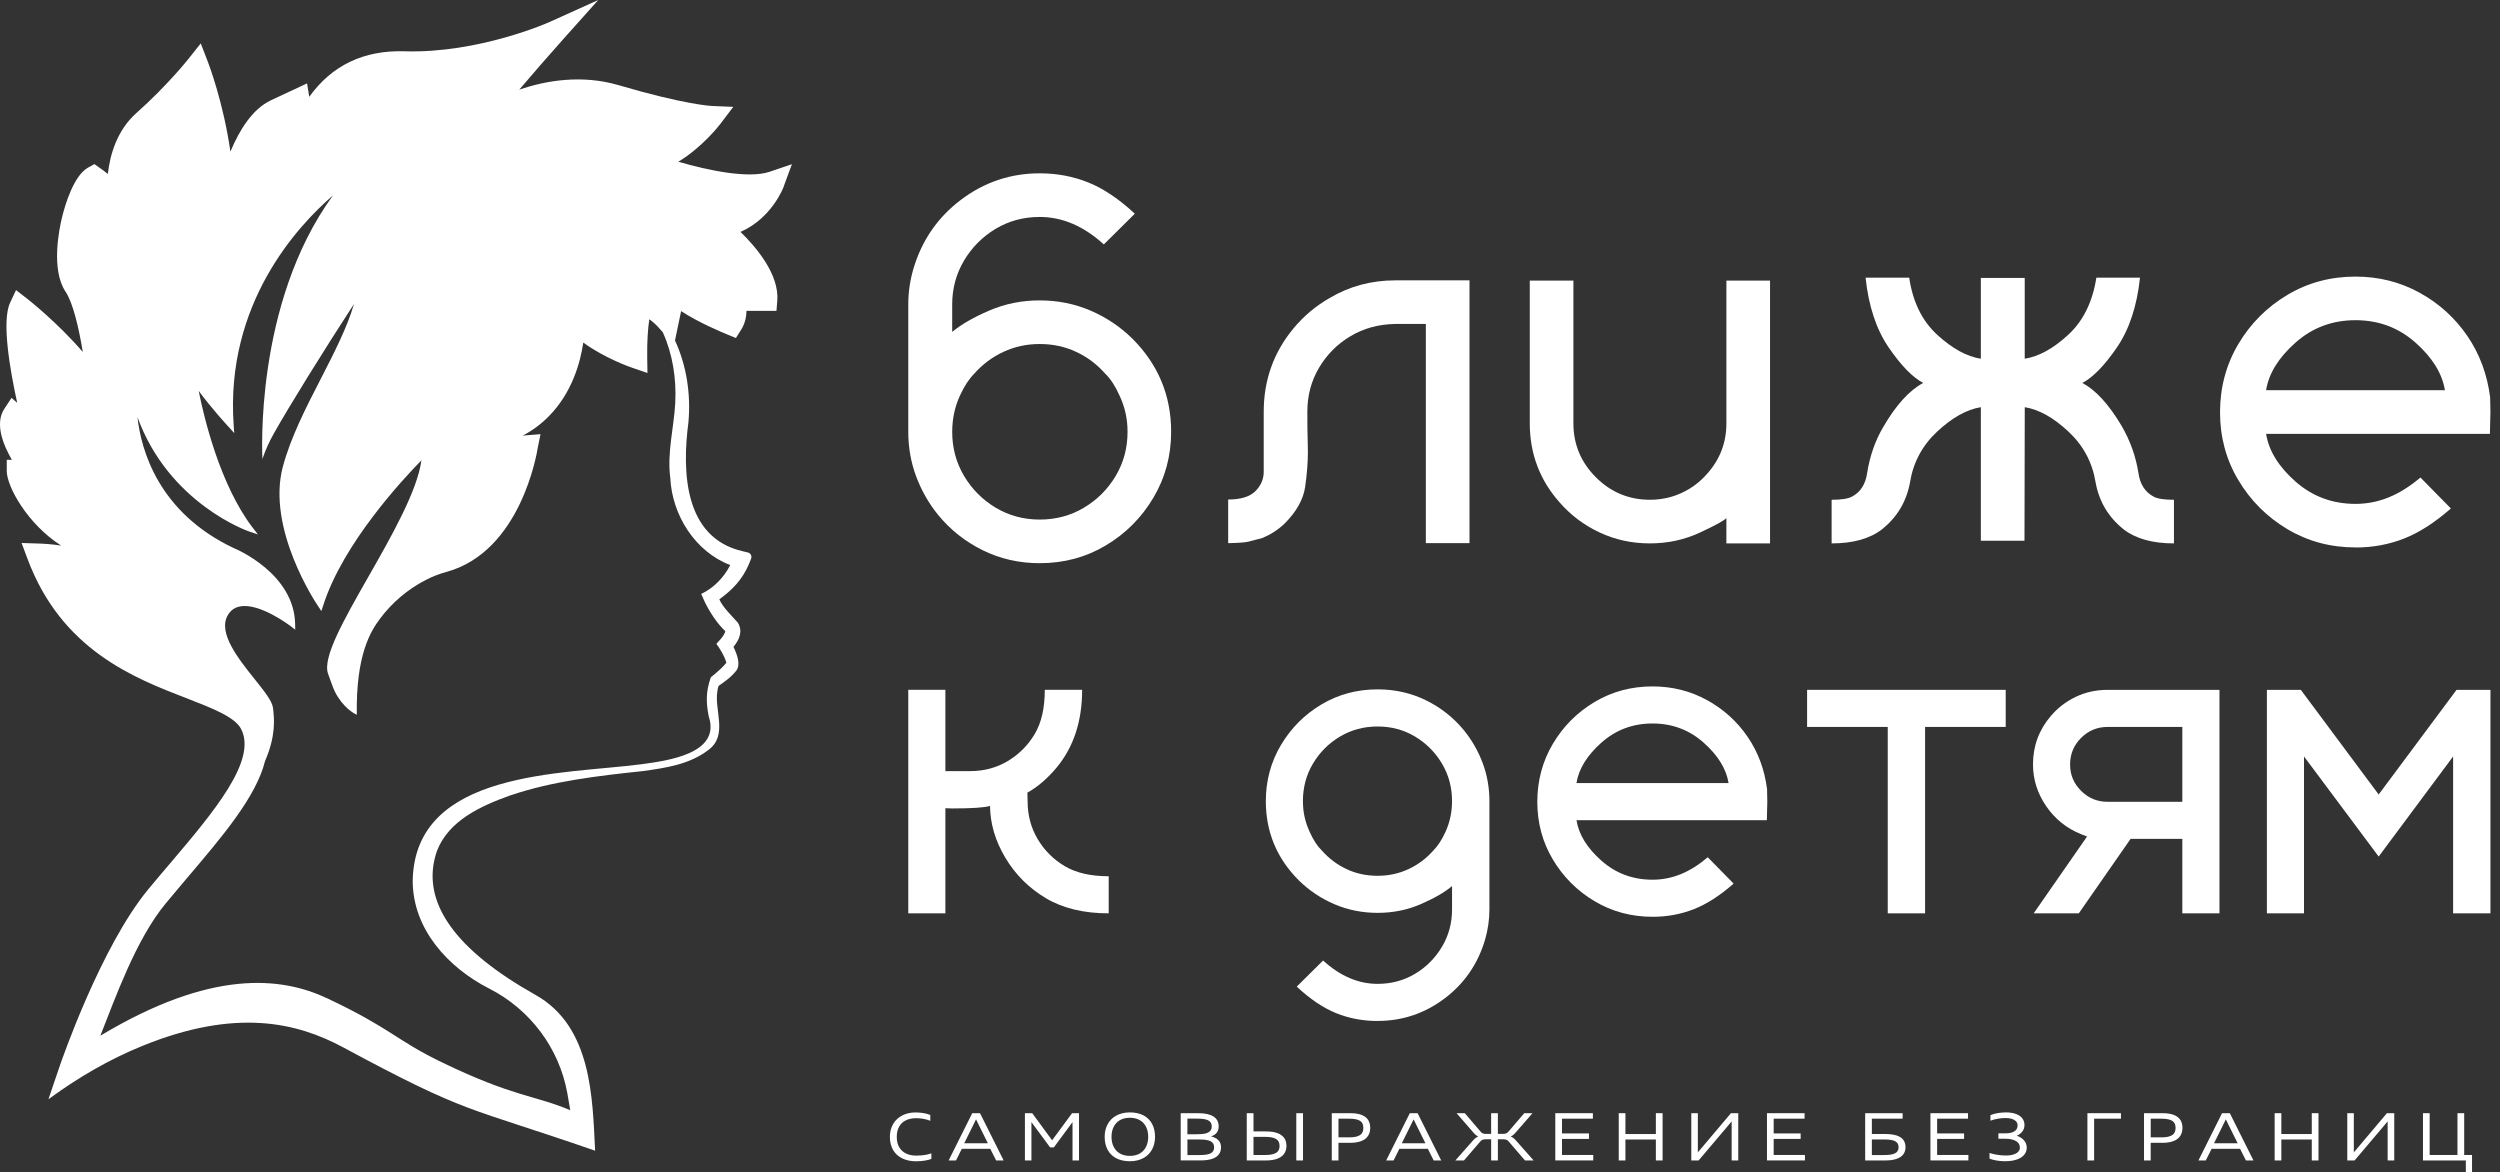 <?xml version="1.0" encoding="UTF-8"?> <svg xmlns="http://www.w3.org/2000/svg" width="145" height="68" viewBox="0 0 145 68" fill="none"><rect x="0" y="0" width="145" height="68" fill="#333333" stroke="none"/><path d="M85.23 31.502H82.699V18.79H80.887C79.939 18.811 79.085 19.047 78.325 19.501C77.565 19.953 76.958 20.562 76.505 21.327C76.052 22.092 75.826 22.943 75.826 23.881C75.826 24.599 75.831 25.102 75.842 25.387C75.852 25.674 75.858 25.947 75.858 26.206C75.858 26.81 75.805 27.482 75.702 28.221C75.597 28.96 75.196 29.679 74.499 30.376C74.113 30.741 73.671 31.022 73.171 31.22C73.129 31.231 73.036 31.254 72.891 31.29C72.744 31.327 72.583 31.369 72.406 31.416C72.228 31.462 71.838 31.491 71.234 31.502V28.972C71.963 28.972 72.489 28.81 72.812 28.488C73.134 28.166 73.296 27.791 73.296 27.364V23.882C73.296 22.049 73.869 20.442 75.015 19.056C75.61 18.338 76.306 17.75 77.108 17.291C78.263 16.604 79.534 16.261 80.92 16.261H85.231V31.502H85.23Z" fill="white"></path><path d="M102.66 31.518H100.13V30.049C100.015 30.184 99.507 30.464 98.606 30.884C97.706 31.306 96.734 31.517 95.693 31.517C94.652 31.517 93.68 31.306 92.779 30.884C91.879 30.462 91.105 29.883 90.46 29.143C89.305 27.841 88.727 26.311 88.727 24.551V16.274H91.257V24.551C91.257 25.77 91.692 26.813 92.562 27.683C93.431 28.552 94.475 28.986 95.694 28.986C96.35 28.986 96.965 28.854 97.537 28.588C98.109 28.322 98.599 27.956 99.006 27.487C99.756 26.654 100.131 25.675 100.131 24.551V16.274H102.662V31.515L102.66 31.518Z" fill="white"></path><path d="M126.09 31.517C124.84 31.517 123.862 31.242 123.153 30.69C122.278 29.982 121.742 29.076 121.544 27.973C121.357 26.816 120.83 25.836 119.967 25.029C119.102 24.222 118.259 23.751 117.436 23.616L117.42 31.361H114.889V23.616C114.066 23.751 113.223 24.222 112.358 25.029C111.493 25.836 110.968 26.817 110.781 27.973C110.582 29.076 110.046 29.981 109.171 30.69C108.463 31.242 107.484 31.517 106.234 31.517V28.987C106.806 28.987 107.203 28.924 107.422 28.8C107.911 28.541 108.203 28.082 108.296 27.426C108.453 26.438 108.765 25.547 109.234 24.756C109.973 23.487 110.744 22.638 111.546 22.211C110.932 21.889 110.265 21.204 109.547 20.158C108.828 19.112 108.38 17.761 108.203 16.105H110.734C110.942 17.511 111.483 18.615 112.358 19.417C113.233 20.219 114.077 20.682 114.889 20.806V16.122H117.434V20.806C118.246 20.681 119.088 20.219 119.957 19.417C120.827 18.615 121.37 17.511 121.589 16.105H124.12C123.943 17.761 123.495 19.112 122.777 20.158C122.058 21.204 121.391 21.889 120.777 22.211C121.559 22.628 122.319 23.46 123.058 24.709C123.558 25.574 123.88 26.479 124.027 27.426C124.12 28.082 124.412 28.541 124.902 28.8C125.121 28.926 125.515 28.987 126.089 28.987V31.517H126.09Z" fill="white"></path><path d="M136.619 31.751C135.171 31.751 133.854 31.397 132.667 30.69C131.48 29.983 130.532 29.034 129.824 27.847C129.115 26.66 128.762 25.349 128.762 23.913C128.762 22.476 129.116 21.146 129.824 19.954C130.531 18.762 131.48 17.813 132.667 17.105C133.854 16.396 135.171 16.043 136.619 16.043C137.962 16.043 139.199 16.353 140.328 16.973C141.458 17.593 142.382 18.428 143.102 19.48C143.82 20.531 144.263 21.723 144.429 23.056L144.445 23.915L144.414 25.165H131.434C131.59 26.144 132.158 27.065 133.137 27.928C134.115 28.793 135.277 29.225 136.62 29.225C137.964 29.225 139.187 28.714 140.385 27.695L142.151 29.491C141.213 30.313 140.305 30.896 139.425 31.24C138.546 31.583 137.611 31.755 136.621 31.755L136.619 31.751ZM141.805 22.631C141.649 21.663 141.081 20.744 140.102 19.874C139.123 19.005 137.962 18.571 136.619 18.571C135.275 18.571 134.114 19.005 133.136 19.874C132.156 20.744 131.589 21.663 131.433 22.631H141.805Z" fill="white"></path><path d="M60.304 10.053C61.305 10.053 62.243 10.23 63.124 10.584C64.004 10.938 64.902 11.542 65.819 12.396L64.022 14.176C62.856 13.114 61.617 12.583 60.304 12.583C59.367 12.583 58.515 12.812 57.75 13.27C56.985 13.729 56.373 14.343 55.914 15.113C55.457 15.883 55.227 16.732 55.227 17.658V19.251C55.737 18.824 56.451 18.412 57.366 18.017C58.283 17.621 59.262 17.423 60.303 17.423C61.344 17.423 62.339 17.621 63.256 18.017C64.173 18.412 64.98 18.954 65.677 19.641C67.177 21.14 67.926 22.941 67.926 25.044C67.926 26.439 67.583 27.714 66.895 28.87C66.208 30.026 65.29 30.947 64.138 31.634C62.988 32.322 61.709 32.665 60.303 32.665C59.116 32.665 58.015 32.415 56.999 31.915C55.984 31.415 55.123 30.733 54.414 29.869C53.873 29.203 53.449 28.461 53.141 27.644C52.835 26.826 52.68 25.96 52.68 25.044V17.658C52.68 16.96 52.779 16.274 52.976 15.596C53.466 13.941 54.387 12.604 55.741 11.583C57.096 10.563 58.615 10.053 60.302 10.053H60.304ZM60.304 19.953C59.555 19.953 58.854 20.103 58.203 20.406C57.552 20.707 56.987 21.129 56.509 21.67C56.207 21.971 55.93 22.393 55.681 22.936C55.379 23.591 55.228 24.294 55.228 25.044C55.228 25.981 55.457 26.835 55.916 27.605C56.374 28.375 56.986 28.99 57.751 29.447C58.517 29.905 59.368 30.135 60.306 30.135C61.243 30.135 62.097 29.906 62.867 29.447C63.637 28.989 64.252 28.375 64.71 27.605C65.169 26.835 65.398 25.981 65.398 25.044C65.398 24.294 65.242 23.591 64.929 22.936C64.689 22.395 64.414 21.973 64.101 21.67C63.623 21.129 63.06 20.707 62.414 20.406C61.768 20.103 61.066 19.953 60.306 19.953H60.304Z" fill="white"></path><path d="M64.304 52.974C62.86 52.974 61.647 52.681 60.663 52.097C59.681 51.513 58.897 50.732 58.312 49.753C57.728 48.775 57.431 47.771 57.422 46.744C57.103 46.841 56.367 46.89 55.217 46.89L54.832 46.877V52.973H52.68V40.01H54.832V44.724H56.28C57.077 44.724 57.8 44.53 58.453 44.14C59.103 43.75 59.624 43.229 60.014 42.573C60.404 41.917 60.598 41.064 60.598 40.01H62.764C62.764 41.825 62.272 43.326 61.289 44.513C60.748 45.158 60.181 45.646 59.588 45.974L59.602 46.478C59.602 47.284 59.796 48.015 60.186 48.67C60.576 49.326 61.098 49.847 61.754 50.237C62.409 50.627 63.26 50.822 64.304 50.822V52.973V52.974Z" fill="white"></path><path d="M79.901 59.217C79.051 59.217 78.251 59.067 77.503 58.766C76.755 58.464 75.991 57.951 75.211 57.224L76.739 55.71C77.73 56.613 78.785 57.064 79.901 57.064C80.698 57.064 81.421 56.87 82.074 56.48C82.725 56.09 83.245 55.568 83.635 54.913C84.025 54.258 84.219 53.537 84.219 52.748V51.393C83.785 51.756 83.178 52.106 82.4 52.442C81.62 52.779 80.788 52.946 79.902 52.946C79.016 52.946 78.171 52.778 77.391 52.442C76.612 52.106 75.925 51.645 75.331 51.061C74.055 49.786 73.418 48.254 73.418 46.465C73.418 45.279 73.711 44.195 74.295 43.211C74.88 42.228 75.661 41.445 76.64 40.86C77.618 40.276 78.706 39.983 79.902 39.983C80.912 39.983 81.849 40.196 82.712 40.62C83.576 41.045 84.308 41.625 84.911 42.36C85.371 42.927 85.733 43.558 85.994 44.253C86.254 44.948 86.386 45.686 86.386 46.464V52.747C86.386 53.34 86.302 53.924 86.134 54.5C85.718 55.908 84.933 57.045 83.783 57.913C82.631 58.78 81.338 59.214 79.903 59.214L79.901 59.217ZM79.901 50.796C80.538 50.796 81.134 50.668 81.687 50.411C82.241 50.154 82.721 49.796 83.129 49.335C83.386 49.078 83.621 48.72 83.833 48.259C84.09 47.702 84.218 47.104 84.218 46.465C84.218 45.669 84.024 44.943 83.634 44.287C83.244 43.632 82.723 43.11 82.072 42.72C81.421 42.33 80.697 42.136 79.9 42.136C79.102 42.136 78.376 42.33 77.721 42.72C77.065 43.11 76.543 43.633 76.153 44.287C75.763 44.943 75.569 45.669 75.569 46.465C75.569 47.103 75.701 47.7 75.967 48.259C76.171 48.72 76.405 49.078 76.671 49.335C77.078 49.795 77.557 50.154 78.106 50.411C78.654 50.668 79.252 50.796 79.9 50.796H79.901Z" fill="white"></path><path d="M95.846 53.173C94.615 53.173 93.495 52.871 92.485 52.27C91.475 51.669 90.669 50.862 90.067 49.853C89.464 48.844 89.164 47.728 89.164 46.506C89.164 45.285 89.466 44.153 90.067 43.14C90.669 42.126 91.476 41.318 92.485 40.715C93.495 40.113 94.615 39.812 95.846 39.812C96.989 39.812 98.04 40.076 99.002 40.603C99.963 41.13 100.749 41.841 101.361 42.735C101.972 43.629 102.349 44.643 102.49 45.777L102.504 46.507L102.477 47.57H91.436C91.569 48.403 92.052 49.186 92.885 49.921C93.716 50.656 94.704 51.023 95.847 51.023C96.99 51.023 98.03 50.589 99.049 49.721L100.55 51.249C99.753 51.949 98.98 52.445 98.232 52.736C97.484 53.029 96.689 53.174 95.847 53.174L95.846 53.173ZM100.257 45.416C100.124 44.593 99.642 43.811 98.809 43.072C97.976 42.333 96.989 41.962 95.846 41.962C94.703 41.962 93.716 42.333 92.883 43.072C92.05 43.811 91.568 44.592 91.435 45.416H100.257Z" fill="white"></path><path d="M111.655 52.974H109.489V42.162H104.812V40.011H116.331V42.162H111.655V52.974Z" fill="white"></path><path d="M128.727 52.974H126.575V48.656H123.573L120.57 52.974H117.953L121.036 48.537H121.063C121.063 48.52 120.938 48.467 120.691 48.377C119.858 48.041 119.187 47.5 118.678 46.757C118.169 46.013 117.914 45.208 117.914 44.34C117.914 43.269 118.26 42.331 118.95 41.525C119.349 41.055 119.831 40.686 120.398 40.415C120.965 40.146 121.581 40.011 122.245 40.011H128.729V52.974H128.727ZM126.575 46.505V42.162H122.244C121.641 42.162 121.128 42.375 120.702 42.799C120.278 43.224 120.065 43.738 120.065 44.34C120.065 44.943 120.278 45.442 120.702 45.868C121.128 46.292 121.641 46.505 122.244 46.505H126.575Z" fill="white"></path><path d="M144.446 52.974H142.281V43.875L137.963 49.68L133.632 43.875V52.974H131.48V40.011H133.447L137.963 46.081L142.48 40.011H144.446V52.974Z" fill="white"></path><path d="M54.017 67.217C53.969 67.237 53.915 67.254 53.855 67.27C53.794 67.286 53.726 67.301 53.652 67.313C53.578 67.326 53.497 67.335 53.41 67.343C53.322 67.35 53.227 67.354 53.128 67.354C52.983 67.354 52.845 67.34 52.713 67.314C52.582 67.287 52.46 67.248 52.348 67.195C52.236 67.142 52.134 67.077 52.044 66.998C51.953 66.919 51.877 66.827 51.813 66.723C51.749 66.618 51.699 66.5 51.665 66.37C51.63 66.239 51.613 66.095 51.613 65.938C51.613 65.79 51.63 65.652 51.665 65.524C51.699 65.396 51.749 65.281 51.811 65.176C51.874 65.072 51.95 64.978 52.04 64.897C52.13 64.816 52.228 64.747 52.339 64.691C52.449 64.636 52.567 64.594 52.695 64.565C52.822 64.536 52.956 64.522 53.096 64.522C53.171 64.522 53.246 64.524 53.322 64.53C53.398 64.536 53.475 64.545 53.549 64.557C53.623 64.57 53.695 64.584 53.764 64.603C53.833 64.621 53.898 64.643 53.957 64.669V65.006C53.889 64.978 53.821 64.955 53.75 64.936C53.681 64.916 53.611 64.902 53.544 64.889C53.475 64.877 53.407 64.868 53.341 64.864C53.274 64.859 53.209 64.855 53.148 64.855C53.033 64.855 52.926 64.865 52.826 64.884C52.725 64.904 52.633 64.934 52.55 64.974C52.465 65.015 52.39 65.064 52.323 65.124C52.257 65.185 52.201 65.254 52.155 65.335C52.108 65.415 52.073 65.506 52.049 65.607C52.024 65.708 52.012 65.818 52.012 65.939C52.012 66.074 52.027 66.195 52.056 66.301C52.086 66.406 52.128 66.5 52.181 66.581C52.233 66.662 52.295 66.73 52.366 66.787C52.438 66.843 52.515 66.889 52.599 66.924C52.682 66.96 52.77 66.986 52.861 67.002C52.952 67.018 53.044 67.026 53.136 67.026C53.246 67.026 53.347 67.022 53.438 67.013C53.529 67.004 53.611 66.993 53.684 66.981C53.757 66.968 53.821 66.954 53.877 66.938C53.932 66.922 53.979 66.907 54.019 66.894V67.22L54.017 67.217Z" fill="white"></path><path d="M57.776 67.307L57.436 66.631V66.629H55.785V66.631L55.448 67.307H55.02L56.39 64.565H56.842L58.212 67.307H57.777H57.776ZM56.773 65.254C56.747 65.2 56.72 65.146 56.692 65.088C56.663 65.032 56.636 64.976 56.61 64.921C56.583 64.976 56.556 65.032 56.529 65.087C56.502 65.142 56.475 65.198 56.448 65.254L55.926 66.309V66.311H57.296V66.309L56.773 65.254Z" fill="white"></path><path d="M62.206 67.307V65.081C62.169 65.13 62.134 65.179 62.098 65.229C62.062 65.278 62.027 65.327 61.99 65.376L61.122 66.55H60.907L60.04 65.376C60.021 65.352 60.004 65.327 59.985 65.302C59.967 65.278 59.95 65.253 59.931 65.229C59.913 65.204 59.896 65.179 59.877 65.155C59.859 65.13 59.84 65.106 59.823 65.081V67.307H59.445V64.565H59.869L60.831 65.876C60.863 65.92 60.895 65.963 60.927 66.006C60.959 66.049 60.991 66.092 61.024 66.137C61.056 66.092 61.088 66.049 61.12 66.005C61.152 65.961 61.184 65.916 61.216 65.873L62.178 64.567H62.583V67.308H62.205L62.206 67.307Z" fill="white"></path><path d="M65.532 67.352C65.372 67.352 65.224 67.336 65.09 67.305C64.956 67.274 64.834 67.229 64.726 67.171C64.618 67.112 64.523 67.042 64.441 66.958C64.359 66.874 64.291 66.78 64.236 66.675C64.182 66.571 64.14 66.456 64.112 66.331C64.084 66.206 64.07 66.075 64.07 65.936C64.07 65.797 64.085 65.674 64.113 65.551C64.142 65.429 64.185 65.314 64.24 65.21C64.297 65.105 64.366 65.01 64.448 64.926C64.531 64.841 64.626 64.768 64.735 64.708C64.843 64.647 64.964 64.602 65.096 64.569C65.229 64.537 65.374 64.519 65.531 64.519C65.687 64.519 65.838 64.535 65.972 64.566C66.107 64.597 66.228 64.643 66.337 64.7C66.445 64.758 66.54 64.83 66.622 64.913C66.703 64.997 66.772 65.092 66.826 65.196C66.882 65.301 66.922 65.415 66.951 65.541C66.979 65.665 66.992 65.797 66.992 65.936C66.992 66.075 66.978 66.199 66.949 66.321C66.921 66.443 66.878 66.557 66.823 66.662C66.766 66.766 66.697 66.861 66.615 66.946C66.532 67.031 66.436 67.103 66.328 67.164C66.22 67.224 66.099 67.269 65.966 67.303C65.833 67.335 65.688 67.352 65.532 67.352ZM65.532 67.042C65.653 67.042 65.762 67.028 65.861 67.002C65.959 66.977 66.049 66.94 66.127 66.892C66.206 66.844 66.275 66.787 66.334 66.719C66.393 66.653 66.441 66.578 66.481 66.496C66.52 66.413 66.548 66.326 66.568 66.231C66.588 66.136 66.596 66.039 66.596 65.936C66.596 65.832 66.586 65.735 66.568 65.64C66.549 65.546 66.52 65.458 66.481 65.376C66.441 65.293 66.393 65.22 66.334 65.152C66.275 65.084 66.207 65.028 66.127 64.98C66.049 64.932 65.96 64.895 65.861 64.869C65.761 64.843 65.653 64.83 65.532 64.83C65.411 64.83 65.303 64.843 65.204 64.869C65.104 64.895 65.015 64.932 64.936 64.98C64.858 65.028 64.789 65.084 64.73 65.152C64.671 65.218 64.623 65.293 64.583 65.376C64.544 65.458 64.516 65.546 64.496 65.64C64.476 65.735 64.468 65.832 64.468 65.936C64.468 66.039 64.478 66.136 64.496 66.231C64.514 66.326 64.544 66.413 64.583 66.496C64.623 66.578 64.671 66.652 64.73 66.719C64.789 66.787 64.856 66.844 64.936 66.892C65.015 66.94 65.104 66.977 65.204 67.002C65.303 67.028 65.411 67.042 65.532 67.042Z" fill="white"></path><path d="M68.481 67.307V64.565H69.514C69.706 64.565 69.876 64.581 70.021 64.615C70.166 64.648 70.288 64.696 70.386 64.761C70.485 64.825 70.559 64.905 70.608 65.001C70.658 65.096 70.683 65.207 70.683 65.331C70.683 65.409 70.673 65.48 70.652 65.541C70.631 65.603 70.603 65.657 70.565 65.704C70.527 65.75 70.481 65.791 70.426 65.825C70.37 65.86 70.309 65.888 70.24 65.91C70.332 65.934 70.413 65.963 70.485 66C70.556 66.037 70.618 66.081 70.667 66.132C70.716 66.183 70.754 66.242 70.78 66.31C70.806 66.378 70.819 66.455 70.819 66.541C70.819 66.627 70.808 66.701 70.786 66.772C70.764 66.842 70.731 66.906 70.686 66.961C70.642 67.018 70.588 67.067 70.523 67.11C70.458 67.153 70.381 67.189 70.294 67.217C70.207 67.245 70.109 67.267 70.002 67.282C69.895 67.297 69.777 67.304 69.649 67.304H68.481V67.307ZM69.43 65.785C69.569 65.785 69.692 65.777 69.798 65.764C69.904 65.75 69.993 65.726 70.064 65.69C70.135 65.656 70.189 65.609 70.226 65.551C70.263 65.493 70.282 65.419 70.282 65.332C70.282 65.245 70.263 65.171 70.226 65.113C70.189 65.055 70.135 65.008 70.064 64.974C69.993 64.939 69.904 64.915 69.798 64.901C69.692 64.888 69.569 64.88 69.43 64.88H68.869V65.786H69.43V65.785ZM69.567 66.993C69.706 66.993 69.829 66.986 69.935 66.972C70.041 66.959 70.129 66.934 70.202 66.901C70.273 66.866 70.327 66.821 70.364 66.763C70.401 66.705 70.419 66.632 70.419 66.544C70.419 66.455 70.401 66.383 70.364 66.325C70.327 66.267 70.273 66.22 70.202 66.186C70.13 66.151 70.041 66.127 69.935 66.112C69.829 66.097 69.706 66.09 69.567 66.09H68.871V66.995H69.567V66.993Z" fill="white"></path><path d="M72.314 64.566H72.703V65.623H73.43C73.564 65.623 73.687 65.631 73.796 65.647C73.907 65.664 74.007 65.689 74.094 65.721C74.181 65.753 74.258 65.794 74.324 65.842C74.389 65.89 74.444 65.945 74.487 66.006C74.53 66.069 74.562 66.138 74.582 66.214C74.603 66.291 74.615 66.373 74.615 66.463C74.615 66.547 74.605 66.624 74.584 66.698C74.563 66.772 74.532 66.841 74.49 66.902C74.448 66.965 74.395 67.022 74.332 67.071C74.268 67.121 74.192 67.163 74.106 67.197C74.02 67.232 73.922 67.259 73.811 67.277C73.7 67.296 73.579 67.306 73.444 67.306H72.312V64.564L72.314 64.566ZM72.703 65.936V66.99H73.362C73.511 66.99 73.639 66.98 73.746 66.96C73.853 66.94 73.942 66.908 74.012 66.867C74.081 66.825 74.132 66.769 74.165 66.703C74.199 66.636 74.215 66.556 74.215 66.464C74.215 66.372 74.199 66.291 74.165 66.224C74.132 66.158 74.082 66.104 74.012 66.061C73.942 66.017 73.854 65.987 73.746 65.967C73.639 65.947 73.511 65.938 73.362 65.938H72.703V65.936ZM75.185 64.566H75.575V67.307H75.185V64.566Z" fill="white"></path><path d="M77.243 67.307V64.565H78.326C78.466 64.565 78.593 64.575 78.704 64.594C78.816 64.612 78.913 64.639 78.998 64.675C79.083 64.711 79.155 64.754 79.216 64.804C79.276 64.855 79.325 64.911 79.363 64.975C79.401 65.038 79.43 65.107 79.447 65.182C79.464 65.257 79.473 65.336 79.473 65.418C79.473 65.501 79.463 65.581 79.445 65.656C79.426 65.731 79.397 65.801 79.357 65.865C79.318 65.929 79.267 65.987 79.206 66.039C79.144 66.092 79.07 66.135 78.983 66.171C78.897 66.208 78.797 66.235 78.684 66.255C78.571 66.274 78.445 66.284 78.305 66.284H77.631V67.307H77.242H77.243ZM78.243 65.967C78.4 65.967 78.533 65.954 78.639 65.931C78.746 65.906 78.831 65.872 78.896 65.825C78.961 65.779 79.007 65.721 79.034 65.653C79.061 65.585 79.074 65.507 79.074 65.418C79.074 65.329 79.061 65.252 79.034 65.186C79.007 65.119 78.96 65.064 78.896 65.018C78.831 64.974 78.746 64.939 78.639 64.917C78.532 64.895 78.4 64.884 78.243 64.884H77.632V65.967H78.243Z" fill="white"></path><path d="M83.154 67.307L82.815 66.631V66.629H81.164V66.631L80.827 67.307H80.398L81.769 64.565H82.221L83.591 67.307H83.156H83.154ZM82.152 65.254C82.126 65.2 82.099 65.146 82.07 65.088C82.042 65.032 82.015 64.976 81.989 64.921C81.962 64.976 81.935 65.032 81.908 65.087C81.881 65.142 81.854 65.198 81.827 65.254L81.305 66.309V66.311H82.675V66.309L82.152 65.254Z" fill="white"></path><path d="M86.486 66.077H86.235C86.181 66.077 86.135 66.078 86.098 66.082C86.061 66.084 86.028 66.091 85.999 66.101C85.969 66.111 85.944 66.126 85.92 66.144C85.896 66.163 85.872 66.189 85.845 66.219L84.91 67.306H84.41L85.444 66.136C85.465 66.112 85.487 66.091 85.509 66.069C85.531 66.048 85.554 66.027 85.579 66.009C85.604 65.99 85.628 65.972 85.655 65.957C85.681 65.941 85.708 65.928 85.738 65.917C85.712 65.904 85.687 65.891 85.663 65.875C85.639 65.86 85.616 65.843 85.593 65.824C85.57 65.806 85.548 65.786 85.527 65.765C85.506 65.744 85.487 65.722 85.468 65.7L84.48 64.564H84.958L85.862 65.621C85.88 65.642 85.896 65.661 85.912 65.675C85.928 65.69 85.944 65.704 85.962 65.715C85.979 65.726 85.996 65.734 86.015 65.741C86.033 65.747 86.054 65.752 86.077 65.757C86.101 65.762 86.125 65.763 86.154 65.764C86.182 65.764 86.214 65.766 86.251 65.766H86.486V64.566H86.876V65.766H87.111C87.165 65.766 87.21 65.765 87.247 65.762C87.285 65.758 87.319 65.752 87.347 65.741C87.375 65.73 87.401 65.716 87.426 65.698C87.449 65.679 87.474 65.653 87.501 65.623L88.406 64.566H88.884L87.895 65.701C87.875 65.725 87.854 65.746 87.833 65.766C87.812 65.787 87.79 65.807 87.768 65.826C87.746 65.844 87.722 65.86 87.698 65.876C87.674 65.892 87.648 65.906 87.621 65.918C87.651 65.929 87.679 65.942 87.705 65.959C87.731 65.974 87.757 65.992 87.781 66.01C87.806 66.03 87.829 66.049 87.852 66.07C87.874 66.091 87.896 66.114 87.917 66.137L88.95 67.307H88.451L87.516 66.221C87.497 66.2 87.481 66.181 87.465 66.166C87.449 66.152 87.433 66.138 87.416 66.128C87.399 66.118 87.382 66.11 87.363 66.102C87.345 66.095 87.324 66.09 87.3 66.086C87.277 66.083 87.251 66.08 87.223 66.079C87.195 66.079 87.162 66.077 87.127 66.077H86.877V67.307H86.487V66.077H86.486Z" fill="white"></path><path d="M90.207 67.307V64.565H92.387V64.883H90.596V65.739H92.16V66.057H90.596V66.988H92.409V67.305H90.207V67.307Z" fill="white"></path><path d="M96.04 67.307V66.091H94.275V67.307H93.887V64.565H94.275V65.774H96.04V64.565H96.43V67.307H96.04Z" fill="white"></path><path d="M98.094 64.565H98.475V66.837C98.495 66.813 98.514 66.79 98.534 66.767C98.555 66.743 98.575 66.719 98.594 66.696C98.614 66.674 98.633 66.651 98.651 66.63C98.67 66.609 98.686 66.589 98.699 66.572L100.395 64.565H100.819V67.307H100.436V65.039C100.419 65.06 100.401 65.081 100.381 65.106C100.361 65.13 100.34 65.153 100.321 65.177C100.301 65.2 100.281 65.224 100.263 65.246C100.244 65.268 100.227 65.288 100.214 65.305L98.518 67.308H98.095V64.567L98.094 64.565Z" fill="white"></path><path d="M102.484 67.307V64.565H104.665V64.883H102.873V65.739H104.437V66.057H102.873V66.988H104.687V67.305H102.484V67.307Z" fill="white"></path><path d="M108.18 64.566H110.353V64.883H108.568V65.773H109.334C109.462 65.773 109.58 65.779 109.688 65.792C109.796 65.806 109.894 65.826 109.982 65.851C110.07 65.879 110.147 65.912 110.215 65.954C110.281 65.995 110.338 66.043 110.382 66.1C110.428 66.156 110.461 66.222 110.484 66.294C110.508 66.367 110.519 66.448 110.519 66.538C110.519 66.622 110.508 66.698 110.485 66.768C110.463 66.838 110.43 66.902 110.386 66.959C110.341 67.015 110.287 67.066 110.222 67.109C110.157 67.152 110.081 67.188 109.993 67.217C109.906 67.247 109.809 67.269 109.702 67.284C109.595 67.298 109.476 67.306 109.349 67.306H108.18V64.564V64.566ZM108.568 66.088V66.993H109.265C109.404 66.993 109.527 66.986 109.633 66.971C109.739 66.956 109.827 66.932 109.9 66.897C109.971 66.863 110.025 66.816 110.062 66.758C110.099 66.7 110.118 66.626 110.118 66.539C110.118 66.452 110.099 66.378 110.062 66.32C110.025 66.262 109.971 66.216 109.9 66.181C109.828 66.147 109.739 66.122 109.633 66.109C109.527 66.095 109.404 66.088 109.265 66.088H108.568Z" fill="white"></path><path d="M111.965 67.307V64.565H114.145V64.883H112.354V65.739H113.917V66.057H112.354V66.988H114.167V67.305H111.965V67.307Z" fill="white"></path><path d="M116.338 67.352C116.235 67.352 116.139 67.348 116.049 67.341C115.959 67.334 115.875 67.323 115.798 67.31C115.72 67.297 115.648 67.281 115.58 67.262C115.512 67.244 115.45 67.223 115.391 67.201V66.872C115.453 66.891 115.52 66.909 115.59 66.928C115.66 66.946 115.734 66.961 115.813 66.974C115.891 66.988 115.975 66.999 116.064 67.008C116.152 67.016 116.246 67.02 116.345 67.02C116.42 67.02 116.492 67.016 116.561 67.008C116.63 66.999 116.694 66.987 116.754 66.969C116.814 66.952 116.868 66.931 116.918 66.906C116.967 66.88 117.009 66.85 117.044 66.816C117.079 66.781 117.106 66.743 117.125 66.7C117.145 66.657 117.154 66.61 117.154 66.558C117.154 66.482 117.135 66.412 117.1 66.349C117.064 66.287 117.01 66.233 116.94 66.188C116.868 66.144 116.781 66.108 116.676 66.085C116.572 66.06 116.451 66.048 116.313 66.048H115.907V65.734H116.313C116.423 65.734 116.521 65.724 116.607 65.706C116.695 65.687 116.769 65.659 116.83 65.621C116.892 65.583 116.938 65.535 116.972 65.476C117.005 65.417 117.021 65.348 117.021 65.267C117.021 65.219 117.012 65.174 116.995 65.136C116.978 65.097 116.954 65.062 116.925 65.03C116.894 65 116.858 64.973 116.817 64.949C116.775 64.926 116.728 64.907 116.678 64.891C116.627 64.877 116.573 64.865 116.515 64.857C116.457 64.85 116.4 64.846 116.339 64.846C116.269 64.846 116.195 64.848 116.119 64.854C116.043 64.861 115.966 64.869 115.889 64.883C115.811 64.895 115.735 64.911 115.66 64.931C115.585 64.95 115.514 64.974 115.446 65.001V64.678C115.506 64.653 115.57 64.63 115.64 64.611C115.709 64.591 115.783 64.574 115.859 64.56C115.936 64.547 116.014 64.537 116.094 64.53C116.176 64.522 116.257 64.519 116.339 64.519C116.449 64.519 116.552 64.526 116.648 64.541C116.744 64.555 116.833 64.576 116.911 64.605C116.991 64.633 117.063 64.667 117.125 64.709C117.188 64.751 117.241 64.799 117.285 64.853C117.328 64.907 117.362 64.968 117.385 65.034C117.408 65.1 117.42 65.172 117.42 65.249C117.42 65.32 117.41 65.386 117.389 65.448C117.368 65.509 117.34 65.567 117.3 65.62C117.262 65.673 117.215 65.721 117.16 65.763C117.105 65.804 117.042 65.842 116.972 65.873C117.063 65.903 117.144 65.941 117.215 65.986C117.287 66.033 117.348 66.086 117.397 66.145C117.448 66.205 117.485 66.271 117.512 66.342C117.538 66.413 117.551 66.49 117.551 66.568C117.551 66.647 117.539 66.719 117.513 66.786C117.487 66.854 117.451 66.918 117.404 66.976C117.356 67.033 117.296 67.085 117.226 67.132C117.156 67.177 117.076 67.217 116.986 67.249C116.897 67.281 116.798 67.305 116.69 67.323C116.582 67.34 116.465 67.348 116.339 67.348L116.338 67.352Z" fill="white"></path><path d="M121.07 64.565H123.016V64.883H121.459V67.307H121.07V64.565Z" fill="white"></path><path d="M124.353 67.307V64.565H125.436C125.576 64.565 125.703 64.575 125.813 64.594C125.925 64.612 126.022 64.639 126.107 64.675C126.192 64.711 126.265 64.754 126.325 64.804C126.385 64.855 126.435 64.911 126.473 64.975C126.511 65.038 126.539 65.107 126.556 65.182C126.574 65.257 126.582 65.336 126.582 65.418C126.582 65.501 126.572 65.581 126.554 65.656C126.535 65.731 126.506 65.801 126.467 65.865C126.427 65.929 126.377 65.987 126.315 66.039C126.254 66.091 126.18 66.135 126.093 66.171C126.006 66.208 125.907 66.235 125.794 66.255C125.68 66.274 125.555 66.284 125.415 66.284H124.74V67.307H124.352H124.353ZM125.352 65.967C125.509 65.967 125.642 65.954 125.748 65.931C125.855 65.906 125.94 65.872 126.005 65.825C126.07 65.779 126.116 65.721 126.143 65.653C126.17 65.585 126.184 65.507 126.184 65.418C126.184 65.329 126.17 65.252 126.143 65.186C126.116 65.119 126.069 65.064 126.005 65.018C125.94 64.974 125.855 64.939 125.748 64.917C125.641 64.895 125.509 64.884 125.352 64.884H124.742V65.967H125.352Z" fill="white"></path><path d="M130.264 67.307L129.924 66.631V66.629H128.273V66.631L127.936 67.307H127.508L128.878 64.565H129.33L130.701 67.307H130.265H130.264ZM129.261 65.254C129.235 65.2 129.208 65.146 129.18 65.088C129.152 65.032 129.125 64.976 129.099 64.921C129.072 64.976 129.045 65.032 129.017 65.087C128.99 65.142 128.963 65.198 128.936 65.254L128.415 66.309V66.311H129.784V66.309L129.261 65.254Z" fill="white"></path><path d="M134.083 67.307V66.091H132.318V67.307H131.93V64.565H132.318V65.774H134.083V64.565H134.473V67.307H134.083Z" fill="white"></path><path d="M136.141 64.565H136.522V66.837C136.542 66.813 136.561 66.79 136.581 66.767C136.602 66.743 136.622 66.719 136.641 66.696C136.661 66.674 136.68 66.651 136.698 66.63C136.716 66.609 136.732 66.589 136.746 66.572L138.441 64.565H138.866V67.307H138.483V65.039C138.466 65.06 138.448 65.081 138.428 65.106C138.408 65.13 138.387 65.153 138.368 65.177C138.348 65.2 138.328 65.224 138.31 65.246C138.291 65.268 138.274 65.288 138.261 65.305L136.565 67.308H136.142V64.567L136.141 64.565Z" fill="white"></path><path d="M140.531 64.565H140.92V66.989H142.533V64.565H142.923V66.989H143.378V67.981H143.019V67.307H140.532V64.565H140.531Z" fill="white"></path><path d="M45.458 10.807L45.93 9.524L44.636 9.963C43.417 10.375 41.084 9.886 39.342 9.381C40.736 8.54 41.718 7.269 41.776 7.192L42.53 6.198L41.279 6.146C41.265 6.146 39.709 6.069 35.897 4.945C33.736 4.307 31.656 4.675 30.119 5.198C30.86 4.321 31.771 3.282 32.638 2.306L34.699 0L31.881 1.273C31.842 1.293 27.773 3.106 23.461 2.975C21.095 2.904 19.255 3.785 17.936 5.616L17.81 4.836L15.711 5.818C14.657 6.315 13.901 7.507 13.364 8.793C12.952 5.927 12.107 3.718 12.055 3.582L11.643 2.517L10.932 3.413C10.918 3.433 9.69 4.975 7.922 6.545C6.778 7.558 6.378 8.988 6.255 10.09C6.051 9.924 5.881 9.801 5.81 9.755L5.475 9.518L5.117 9.716C4.279 10.173 3.781 11.867 3.606 12.572C3.434 13.267 2.943 15.626 3.801 16.915C4.232 17.555 4.575 19.027 4.802 20.414C3.329 18.706 1.676 17.406 1.579 17.328L0.929 16.825L0.584 17.563C0.087 18.628 0.578 21.449 0.997 23.363L0.668 23.077L0.256 23.705C-0.313 24.55 0.171 25.777 0.688 26.668H0.392V27.321C0.392 28.217 1.598 30.401 3.548 31.645C2.992 31.558 2.509 31.532 2.226 31.525L1.251 31.493L1.592 32.403C3.562 37.698 7.78 39.329 10.861 40.513C12.339 41.088 13.619 41.585 13.981 42.276C14.937 44.102 12.365 47.13 9.88 50.061C9.454 50.562 9.022 51.065 8.603 51.575C5.844 54.918 3.575 61.516 3.475 61.796L2.809 63.758L2.931 63.67C4.576 62.469 6.346 61.443 8.231 60.673C13.698 58.441 17.244 59.314 19.912 60.751C27.216 64.683 26.965 64.125 34.517 66.741C34.361 63.729 34.349 59.548 31.058 57.704C26.479 55.137 24.302 52.317 25.349 49.34C26.028 47.602 27.862 46.751 29.587 46.137C32.034 45.306 34.663 45.001 37.279 44.724C38.621 44.536 39.996 44.344 41.114 43.477C42.232 42.62 41.413 41.193 41.611 40.069C41.617 39.977 41.65 39.861 41.676 39.786C42.063 39.506 42.381 39.305 42.716 38.885C42.963 38.531 42.755 37.963 42.54 37.517C42.859 37.137 43.116 36.615 42.787 36.104C42.478 35.754 41.904 35.208 41.722 34.762C42.498 34.194 43.048 33.618 43.434 32.729L43.564 32.406C43.625 32.253 43.535 32.081 43.375 32.043L43.021 31.958C39.7 31.158 39.544 27.406 39.93 24.48C40.073 22.898 39.83 21.214 39.15 19.749L39.505 18.043C40.506 18.702 41.837 19.258 42.179 19.397L42.683 19.605L42.975 19.14C43.213 18.776 43.291 18.37 43.297 18.029H45.035L45.084 17.422C45.189 15.924 43.898 14.374 42.95 13.451C44.757 12.655 45.429 10.902 45.462 10.81L45.458 10.807ZM39.166 23.348C39.095 24.761 38.681 26.259 38.877 27.724C38.984 29.882 40.317 31.994 42.352 32.773V32.777C41.984 33.502 41.39 34.109 40.671 34.447L40.865 34.886C41.142 35.474 41.6 36.173 42.068 36.608C42.054 36.715 41.925 36.923 41.808 37.054L41.551 37.343C41.775 37.655 42.002 38.016 42.117 38.396C42.123 38.409 42.123 38.422 42.13 38.435C42.055 38.54 41.919 38.675 41.796 38.795C41.62 38.964 41.422 39.126 41.233 39.28L41.214 39.326C40.931 40.127 40.954 40.804 41.109 41.558C41.82 43.715 38.727 44.115 37.228 44.323C32.637 44.927 24.05 44.651 23.937 51.084C23.937 53.886 25.984 56.12 28.378 57.34C28.385 57.344 28.392 57.346 28.398 57.35C30.749 58.555 32.425 60.785 32.901 63.383C32.962 63.715 33.018 64.052 33.075 64.392C31.008 63.517 29.799 63.636 25.59 61.596C22.962 60.322 22.679 59.65 18.994 57.91C16.297 56.635 12.239 56.218 5.82 60.072C6.697 57.863 7.881 54.499 9.605 52.407C10.018 51.904 10.451 51.405 10.869 50.902C12.903 48.508 14.86 46.207 15.37 44.148C16.017 42.658 15.906 41.676 15.835 41.062C15.786 40.663 15.344 40.107 14.775 39.396C13.827 38.21 12.641 36.728 13.196 35.708C13.362 35.413 13.589 35.243 13.898 35.178C15.049 34.934 16.836 36.302 16.856 36.315L17.123 36.522L17.117 36.182C17.058 33.268 13.707 31.847 13.571 31.796C9.177 29.723 8.183 26.087 7.972 24.19C9.791 29.206 14.403 30.815 14.454 30.828L14.958 30.996L14.636 30.58C12.774 28.128 11.845 24.288 11.524 22.673C12.245 23.654 13.217 24.719 13.272 24.771L13.585 25.119L13.553 24.654C13.055 17.617 17.273 13.091 19.314 11.333C14.716 17.63 15.22 26.531 15.22 26.622C15.392 26.115 15.606 25.631 15.869 25.167C16.792 23.523 18.774 20.333 20.532 17.63C20.133 19.003 19.386 20.45 18.608 21.967C17.75 23.633 16.863 25.359 16.404 27.073C15.448 30.664 18.325 34.977 18.452 35.16L18.64 35.442L18.745 35.121C19.881 31.531 23.382 27.779 24.441 26.701C24.214 28.445 22.709 31.103 21.36 33.462C19.931 35.974 18.691 38.145 19.028 39.08C19.141 39.393 19.192 39.537 19.27 39.749C19.355 39.981 19.458 40.208 19.591 40.415C20.108 41.226 20.695 41.455 20.695 41.455C20.641 38.011 21.471 36.642 22.053 35.868C22.756 34.934 23.655 34.174 24.696 33.638C25.072 33.444 25.472 33.284 25.896 33.171C30.221 31.985 31.147 26.231 31.186 25.991L31.349 25.182L30.338 25.263C30.319 25.276 30.293 25.283 30.273 25.289C30.855 24.99 31.372 24.61 31.83 24.145C33.162 22.797 33.653 21.071 33.831 19.869C35.093 20.79 36.59 21.305 36.675 21.332L37.552 21.634L37.538 20.698C37.525 19.877 37.578 19 37.662 18.515C37.844 18.646 38.061 18.836 38.23 19.032L38.434 19.259L38.44 19.265C39.016 20.536 39.236 21.962 39.165 23.353L39.166 23.348Z" fill="white"></path><path d="M19.027 38.977C19.15 39.321 19.265 39.636 19.375 39.929Z" fill="white"></path></svg> 